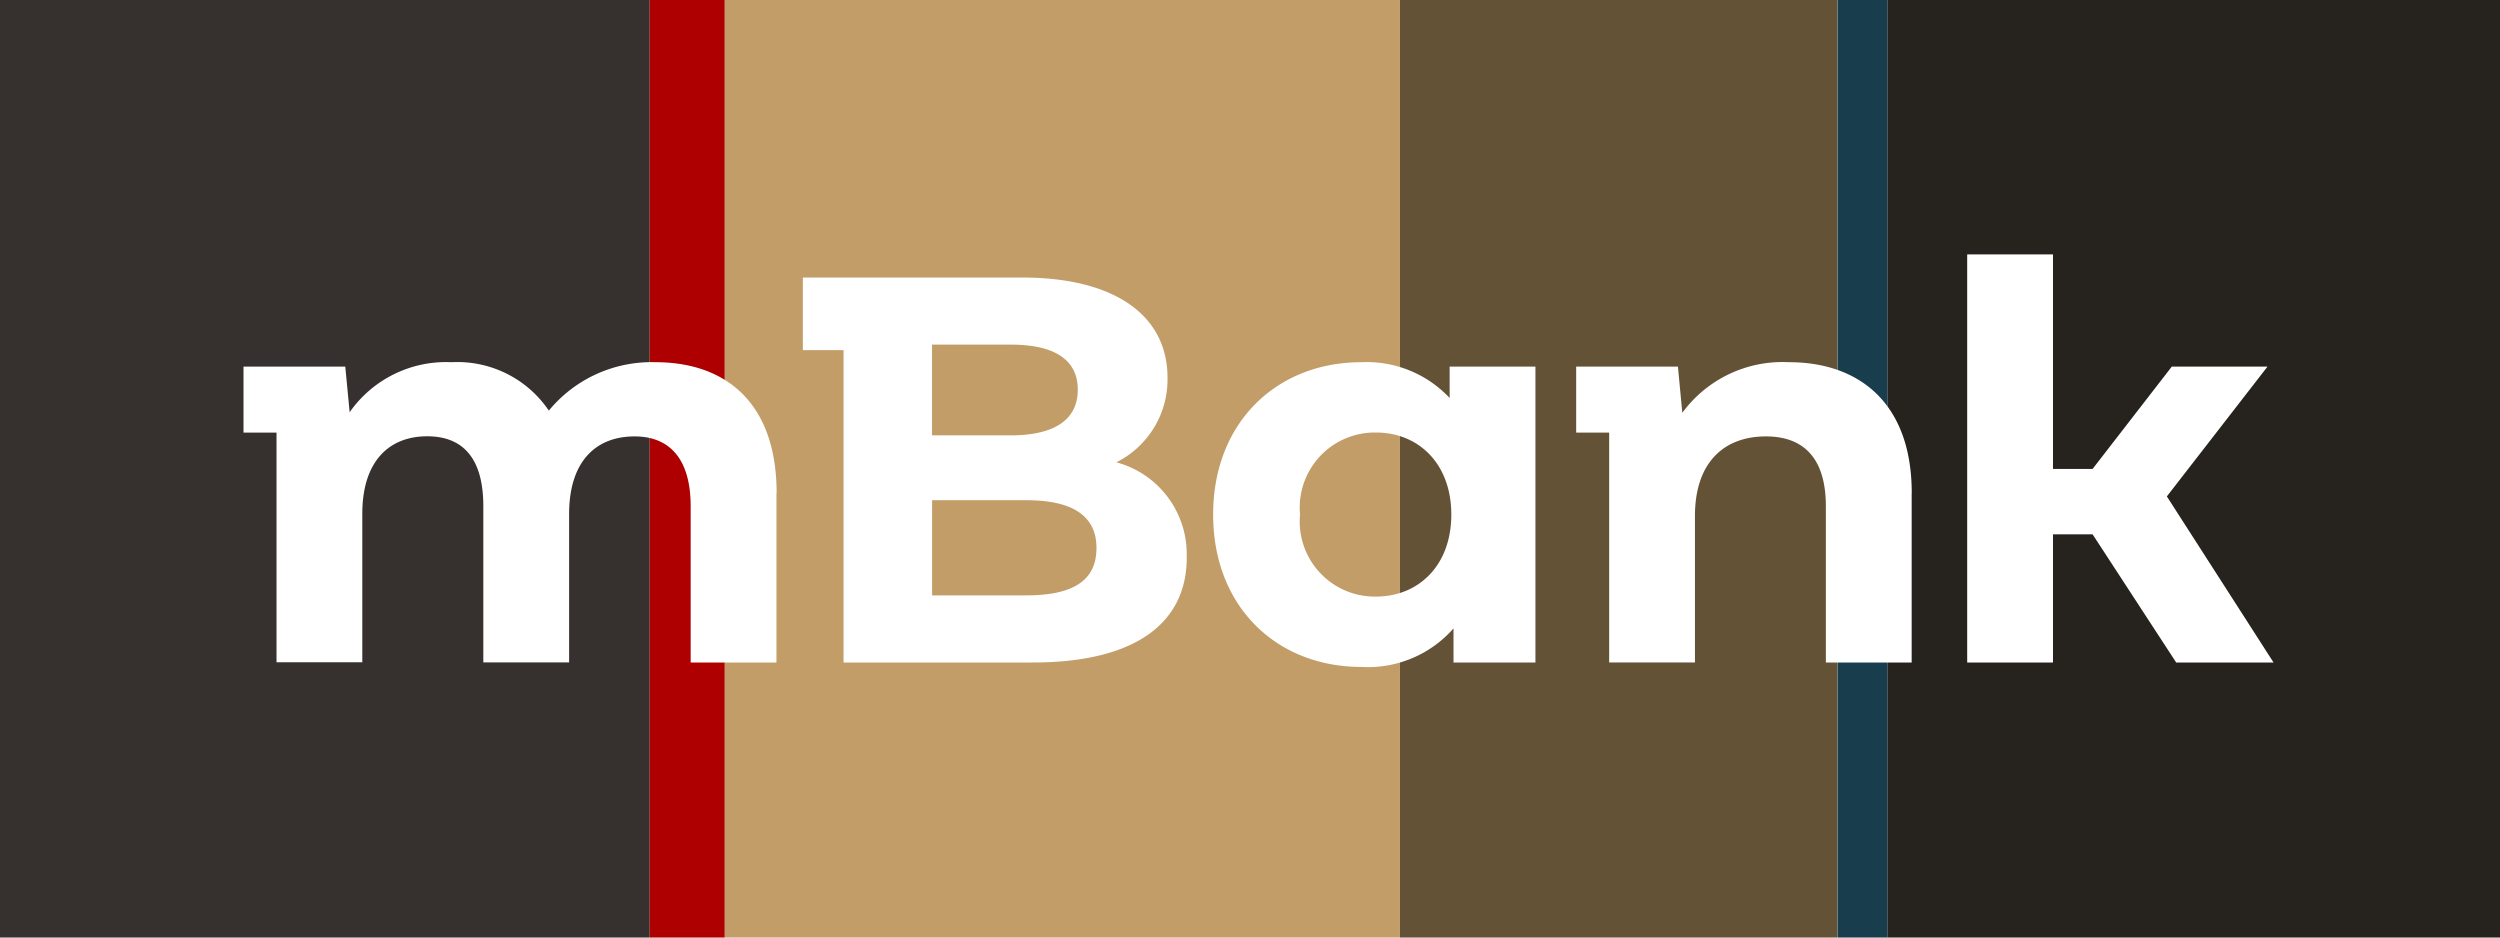 <svg id="Warstwa_1" data-name="Warstwa 1" xmlns="http://www.w3.org/2000/svg" viewBox="0 0 128 48"><title>mbank_logo_private</title><rect width="128" height="48" fill="#fff"/><rect x="71.68" width="22.398" height="48" fill="#645237"/><rect x="37.105" width="34.574" height="48" fill="#c29d67"/><rect x="94.084" width="2.56" height="48" fill="#183d4d"/><rect width="33.266" height="48" fill="#36302f"/><rect x="96.64" width="31.36" height="48" fill="#26221e"/><rect x="33.266" width="3.839" height="48" fill="#ae0000"/><path d="M39.755,25.247V33.92H35.362v-8c0-2.45-1.1-3.576-2.872-3.576-1.971,0-3.351,1.267-3.351,3.97v7.6H24.746v-8c0-2.45-1.042-3.576-2.873-3.576-1.943,0-3.323,1.267-3.323,3.97v7.6H14.158V22.149h-1.69V18.77h5.21l.224,2.337a6.021,6.021,0,0,1,5.21-2.562A5.654,5.654,0,0,1,28.1,21.023a6.812,6.812,0,0,1,5.463-2.478c3.6,0,6.2,2.084,6.2,6.7" fill="#fff"/><path d="M60.762,28.542c0,3.407-2.7,5.378-7.885,5.378H43.19V17.926H41.106V14.209H52.315c4.927,0,7.462,2.054,7.462,5.125a4.741,4.741,0,0,1-2.619,4.336,4.867,4.867,0,0,1,3.6,4.872m-13.038-10.9V22.29h4.027c2.224,0,3.435-.788,3.435-2.337s-1.211-2.309-3.435-2.309Zm8.42,10.419c0-1.661-1.239-2.45-3.6-2.45H47.724v4.872h4.815c2.366,0,3.6-.732,3.6-2.422" fill="#fff"/><path d="M78.614,18.77V33.921H74.42V32.174a5.829,5.829,0,0,1-4.732,1.972c-4.28,0-7.575-3.041-7.575-7.8s3.3-7.8,7.575-7.8a5.82,5.82,0,0,1,4.534,1.831V18.77Zm-4.307,7.575c0-2.618-1.69-4.2-3.858-4.2a3.845,3.845,0,0,0-3.887,4.2,3.845,3.845,0,0,0,3.887,4.2c2.168,0,3.858-1.577,3.858-4.2" fill="#fff"/><path d="M97.877,25.247V33.92H93.484v-8c0-2.45-1.126-3.576-3.07-3.576-2.112,0-3.633,1.295-3.633,4.083v7.49H82.389V22.149H80.7V18.77h5.21l.224,2.366A6.364,6.364,0,0,1,91.6,18.545c3.577,0,6.281,2.084,6.281,6.7" fill="#fff"/><polygon points="116.406 33.92 111.421 33.92 107.141 27.359 105.113 27.359 105.113 33.92 100.72 33.92 100.72 13.026 105.113 13.026 105.113 24.008 107.141 24.008 111.196 18.77 116.096 18.77 110.943 25.416 116.406 33.92" fill="#fff"/></svg>